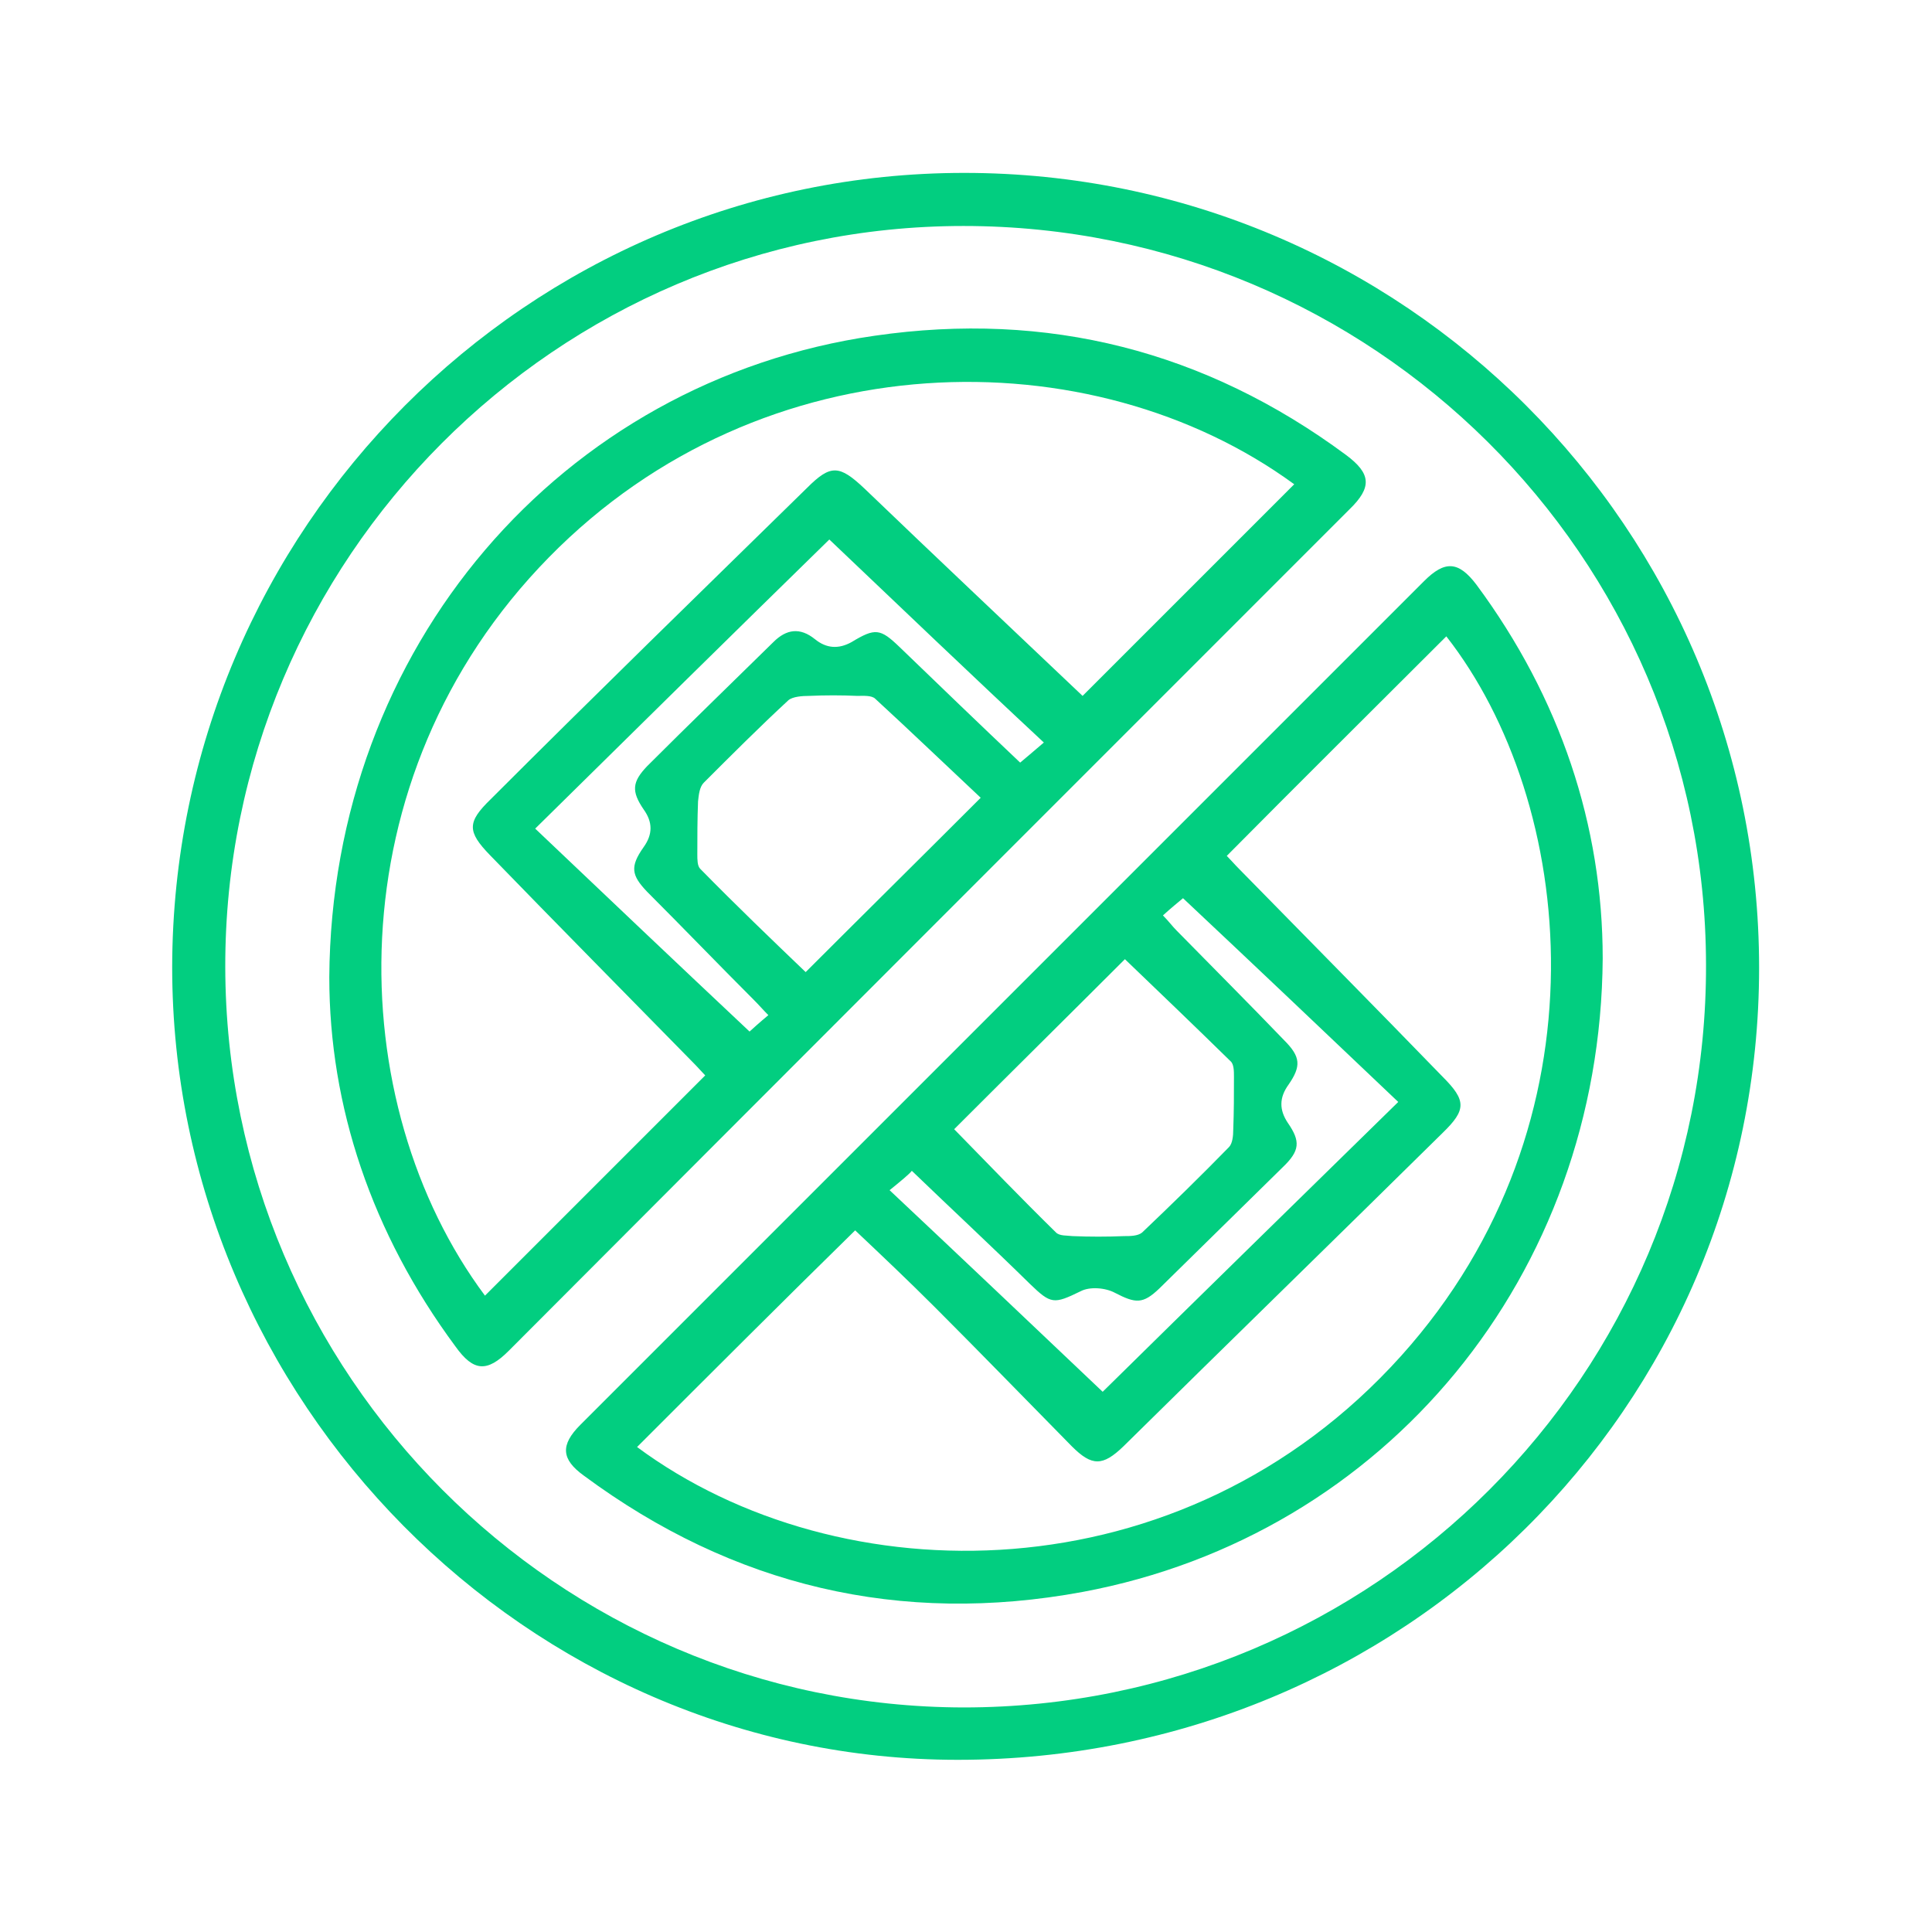 <?xml version="1.0" encoding="utf-8"?>
<!-- Generator: Adobe Illustrator 26.5.0, SVG Export Plug-In . SVG Version: 6.00 Build 0)  -->
<svg version="1.1" id="Camada_1" xmlns="http://www.w3.org/2000/svg" xmlns:xlink="http://www.w3.org/1999/xlink" x="0px" y="0px"
	 viewBox="0 0 269.3 269.3" style="enable-background:new 0 0 269.3 269.3;" xml:space="preserve">
<style type="text/css">
	.st0{fill:#02CE80;}
</style>
<g>
	<path class="st0" d="M134.4,24.1c61.2,0,110.8,49.6,110.8,110.8c0,61.3-49.7,110.4-111.7,110.4c-60,0-109.5-50.1-109.5-110.5
		C24.1,73.7,73.6,24.1,134.4,24.1z M31.4,134.8c0.1,56.8,46.3,103.1,102.9,103.2c57.3,0,103.7-46.4,103.5-103.6
		c-0.1-56.9-46.5-102.9-103.5-102.9C77.6,31.5,31.3,77.9,31.4,134.8z"/>
	<path class="st0" d="M223.4,133.6c-0.3,44.1-30.2,80.4-72.5,88.3c-25.4,4.7-48.7-0.8-69.5-16.2c-3.2-2.3-3.3-4.3-0.5-7.1
		c39.2-39.2,78.4-78.4,117.6-117.6c2.9-2.9,4.8-2.8,7.3,0.5C217.5,97.3,223.4,115.1,223.4,133.6z M88.8,201.7
		c28.2,20.9,76,21.2,106.5-12.7c29.3-32.6,24.3-77.3,6.3-100.3c-10.2,10.2-20.4,20.3-30.6,30.6c0.5,0.5,1.1,1.2,1.7,1.8
		c9.5,9.7,19,19.3,28.4,29c3.3,3.3,3.3,4.6,0,7.8c-14.8,14.6-29.7,29.1-44.5,43.7c-2.9,2.8-4.4,2.8-7.2,0
		c-6.4-6.5-12.7-13-19.1-19.4c-3.7-3.7-7.5-7.3-11.1-10.7C109.1,181.4,99,191.5,88.8,201.7z M133,157.4c4.7,4.8,9.4,9.7,14.2,14.4
		c0.5,0.5,1.5,0.4,2.3,0.5c2.4,0.1,4.8,0.1,7.2,0c0.8,0,1.9,0,2.5-0.5c4.1-3.9,8.2-7.9,12.1-11.9c0.5-0.5,0.6-1.6,0.6-2.4
		c0.1-2.5,0.1-5,0.1-7.4c0-0.8,0-1.8-0.5-2.2c-4.9-4.8-9.9-9.6-14.7-14.2C149.2,141.3,141.2,149.2,133,157.4z M124,165.9
		c10,9.4,19.8,18.7,29.7,28.1c13.1-12.9,26.9-26.4,41.2-40.4c-10.2-9.7-20.1-19.1-30-28.4c-0.6,0.5-1.7,1.4-2.8,2.4
		c0.8,0.8,1.3,1.5,1.9,2.1c5,5.1,10.1,10.2,15,15.3c2.3,2.3,2.4,3.6,0.6,6.2c-1.3,1.8-1.3,3.5-0.1,5.3c1.8,2.6,1.7,3.9-0.7,6.2
		c-5.7,5.6-11.5,11.3-17.2,16.9c-2.3,2.2-3.3,2.1-6.2,0.6c-1.3-0.7-3.5-0.9-4.8-0.2c-3.7,1.8-4.1,1.8-7-1
		c-5.5-5.4-11.1-10.6-16.5-15.8C126.7,163.7,125.6,164.6,124,165.9z"/>
	<path class="st0" d="M45.9,136.2c0.3-45.9,32.3-83.1,76-89.4c24.1-3.5,46.1,2.1,65.7,16.6c3.5,2.6,3.7,4.5,0.5,7.6
		c-39.1,39.1-78.2,78.2-117.2,117.3c-3,3-4.9,2.9-7.4-0.6C51.8,171.9,45.9,154.2,45.9,136.2z M150.9,97c9.3-9.3,19.4-19.4,29.5-29.5
		c-28.2-20.6-74-20.3-103.9,10.2c-30.2,30.8-28.8,76.2-8.9,102.9c10.2-10.2,20.4-20.4,30.7-30.7c-0.4-0.4-1-1.1-1.6-1.7
		c-9.5-9.7-19-19.3-28.4-29c-3.2-3.3-3.2-4.6,0.1-7.8C83,96.8,97.8,82.4,112.5,68c3.3-3.3,4.5-3.2,8,0.1
		C130.6,77.8,140.9,87.5,150.9,97z M112.3,135.5c7.7-7.7,15.7-15.6,24.4-24.3c-4.8-4.5-9.7-9.2-14.7-13.8c-0.5-0.5-1.7-0.4-2.5-0.4
		c-2.2-0.1-4.5-0.1-6.7,0c-1,0-2.3,0.1-2.9,0.6c-4,3.7-7.9,7.6-11.8,11.5c-0.6,0.6-0.7,1.7-0.8,2.6c-0.1,2.5-0.1,5-0.1,7.4
		c0,0.7,0,1.6,0.4,2C102.6,126.2,107.6,131,112.3,135.5z M115.6,75.2c-13.2,12.9-26.9,26.4-41,40.3c10.1,9.6,20,19,30,28.4
		c-0.3,0.2-0.5,0.3-0.8,0.5c1.1-1,2.1-1.9,3.3-2.9c-0.7-0.7-1.3-1.4-2-2.1c-5-5-9.9-10.1-14.9-15.1c-2.2-2.3-2.4-3.5-0.5-6.2
		c1.3-1.8,1.3-3.5,0-5.3c-1.7-2.5-1.6-3.8,0.5-6c5.8-5.8,11.7-11.5,17.6-17.3c1.8-1.8,3.7-2.1,5.8-0.4c1.6,1.3,3.3,1.4,5.1,0.4
		c3.3-2,4-1.9,6.7,0.7c5.6,5.4,11.2,10.8,16.8,16.1c0.7-0.6,1.8-1.5,3.3-2.8C135.3,94,125.6,84.7,115.6,75.2z"/>
</g>
</svg>
